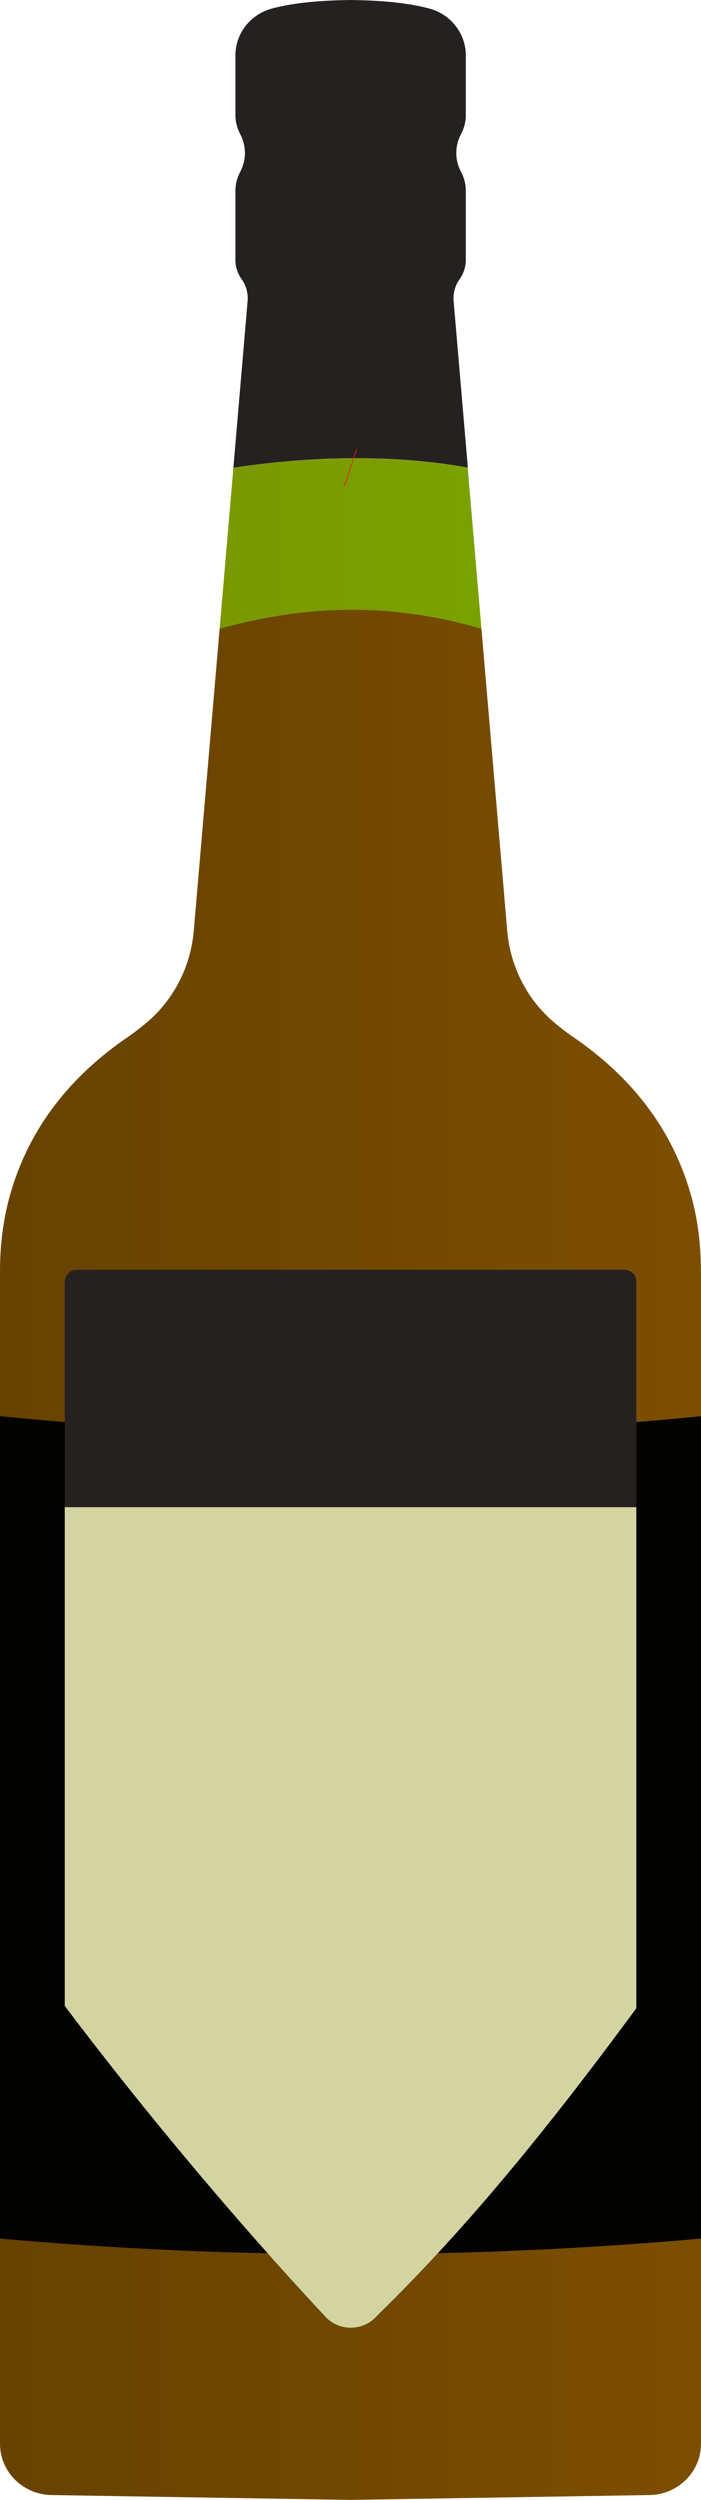 <?xml version="1.0" encoding="UTF-8"?>
<svg id="a" data-name="Layer 1" xmlns="http://www.w3.org/2000/svg" xmlns:xlink="http://www.w3.org/1999/xlink" viewBox="0 0 8.975 32">
  <defs>
    <linearGradient id="b" x1="-7.847" y1="19.902" x2="16.77" y2="19.902" gradientUnits="userSpaceOnUse">
      <stop offset=".019" stop-color="#573900"/>
      <stop offset=".452" stop-color="#6e4601"/>
      <stop offset=".898" stop-color="#8b5603"/>
    </linearGradient>
    <linearGradient id="c" x1="-1.444" y1="6.957" x2="10.733" y2="6.957" gradientUnits="userSpaceOnUse">
      <stop offset=".108" stop-color="#7c9001"/>
      <stop offset=".906" stop-color="#78ab00"/>
    </linearGradient>
  </defs>
  <path d="m8.975,16.276v15.006c0,.358-.293.65-.659.656l-3.828.062-3.828-.062C.294,31.932,0,31.64,0,31.282v-15.006C0,15.948.038,15.62.127,15.303c.225-.802.71-1.466,1.455-1.991.1-.067.196-.139.288-.216.356-.297.572-.725.611-1.182l.331-3.867c.537-.15,1.093-.241,1.676-.243.533-.002,1.089.072,1.676.243l.33,3.867c.039.456.254.885.611,1.182.092.077.188.149.288.216.745.525,1.23,1.19,1.455,1.991.089.316.126.645.126.973Z" style="fill: url(#b);"/>
  <path d="m8.975,28.655c-2.994.266-5.986.266-8.975,0v-10.527c2.994.299,5.986.3,8.975,0v10.527Z" style="fill: #020300;"/>
  <path d="m5.988,5.986c-.485-.087-.986-.125-1.5-.12-.489.003-.99.046-1.5.121l.182-2.131c.001-.012.002-.024.002-.036,0-.088-.027-.174-.079-.247-.052-.073-.079-.159-.079-.247v-.883c0-.081.019-.16.056-.232l.01-.02c.037-.073.056-.153.056-.232,0-.084-.021-.167-.061-.243-.04-.075-.061-.158-.061-.242v-.764c0-.281.191-.527.469-.601.293-.078.638-.104,1.006-.109.368.005.713.031,1.006.109.277.073.469.32.469.601v.764c0,.085-.021.168-.061.242-.041.076-.061.159-.061.242,0,.08.018.159.056.233l.01.02c.037.072.056.151.056.232v.883c0,.089-.028.174-.079.247-.052.073-.079.159-.079.247,0,.012.001.024.002.036l.182,2.13Z" style="fill: #252120;"/>
  <path d="m6.164,8.048c-.587-.171-1.143-.244-1.676-.243-.583.002-1.139.092-1.676.243l.176-2.06c.51-.075,1.011-.118,1.5-.121.514-.005,1.015.033,1.5.12l.176,2.062Z" style="fill: url(#c);"/>
  <path d="m4.492,5.988c-.003-.001-.006-.001-.009-.002" style="fill: none; stroke: #ed1c24; stroke-miterlimit: 10; stroke-width: .5px;"/>
  <line x1="4.488" y1="8.048" x2="4.487" y2="8.048" style="fill: none; stroke: #ed1c24; stroke-miterlimit: 10; stroke-width: .5px;"/>
  <path d="m8.147,19.292v6.415c-.915,1.242-1.828,2.398-2.819,3.43-.163.17-.327.336-.495.499-.18.214-.509.213-.687-.003-.151-.161-.303-.327-.456-.496-1.001-1.106-2.027-2.353-2.861-3.46v-6.385h7.318Z" style="fill: #d3d4a2;"/>
  <path d="m8.147,16.407v2.885H.829v-2.885c0-.084.068-.153.153-.153h7.013c.084,0,.153.068.153.153Z" style="fill: #252120;"/>
</svg>